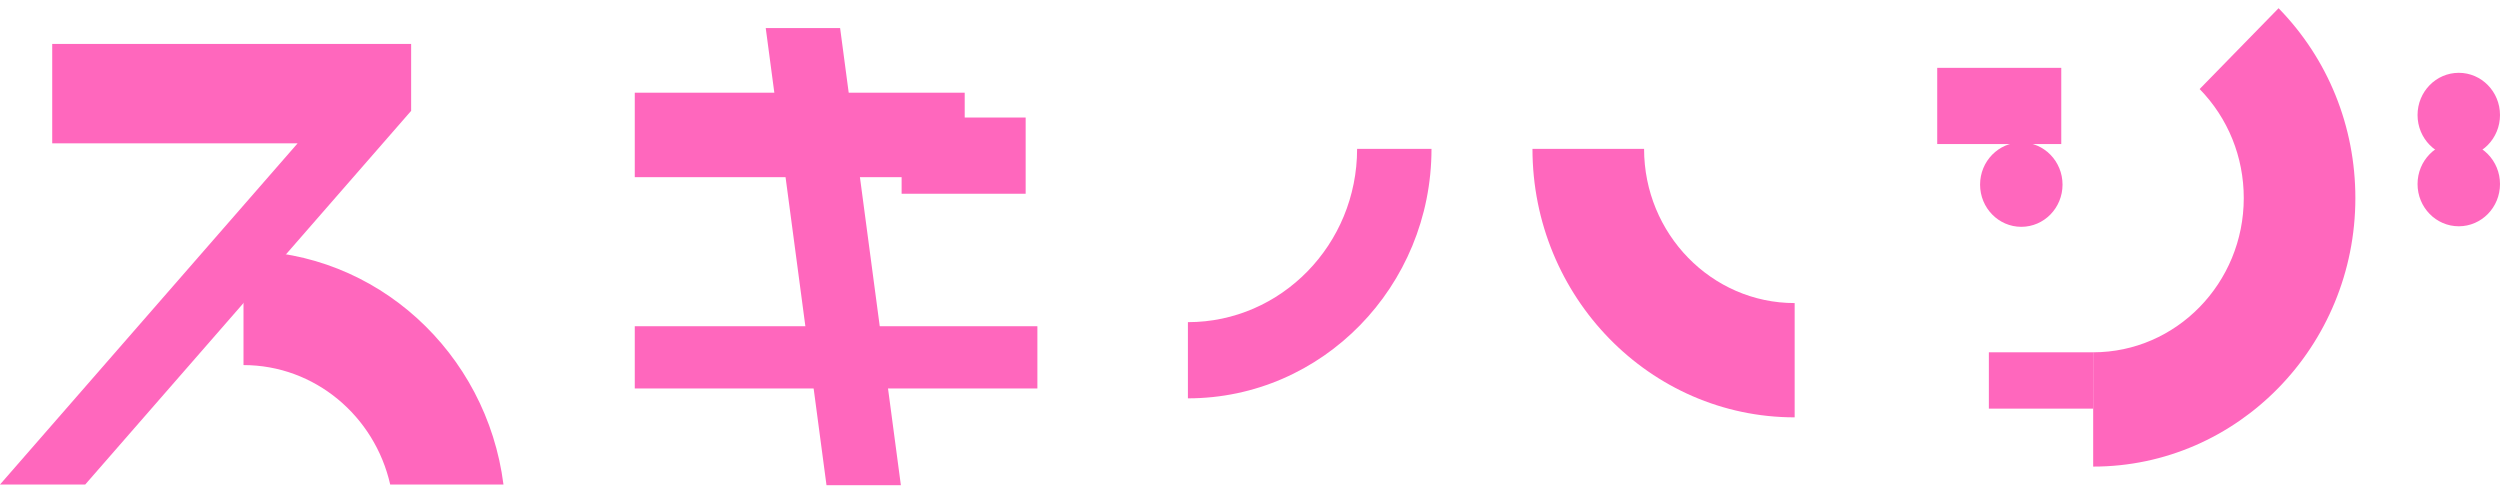 <svg width="152" height="30" viewBox="0 0 152 30" fill="none" xmlns="http://www.w3.org/2000/svg">
<path d="M24.997 2.673H14.086H3.175V8.714H18.095L0 29.459H5.181L24.656 7.131L24.997 6.74V2.673Z" fill="#FF67BD"/>
<path d="M23.722 29.459H30.611C29.596 21.453 22.895 15.248 14.805 15.248V22.197C19.144 22.197 22.784 25.304 23.724 29.459H23.722Z" fill="#FF67BD"/>
<path d="M63.073 19.835H38.594V23.619H63.073V19.835Z" fill="#FF67BD"/>
<path d="M46.557 1.708L50.251 29.5H54.773L51.079 1.708H46.557Z" fill="#FF67BD"/>
<path d="M58.654 5.636H38.594V10.772H58.654V5.636Z" fill="#FF67BD"/>
<path d="M62.36 7.146H54.818V11.78H62.36V7.146Z" fill="#FF67BD"/>
<path d="M127.267 21.42H120.923V24.845H127.267V21.42Z" fill="#FF67BD"/>
<path d="M122.895 13.791C124.28 13.791 125.402 12.642 125.402 11.224C125.402 9.806 124.28 8.657 122.895 8.657C121.511 8.657 120.389 9.806 120.389 11.224C120.389 12.642 121.511 13.791 122.895 13.791Z" fill="#FF67BD"/>
<path d="M149.494 9.562C150.878 9.562 152 8.412 152 6.995C152 5.577 150.878 4.427 149.494 4.427C148.109 4.427 146.987 5.577 146.987 6.995C146.987 8.412 148.109 9.562 149.494 9.562Z" fill="#FF67BD"/>
<path d="M149.494 13.758C150.878 13.758 152 12.608 152 11.191C152 9.773 150.878 8.623 149.494 8.623C148.109 8.623 146.987 9.773 146.987 11.191C146.987 12.608 148.109 13.758 149.494 13.758Z" fill="#FF67BD"/>
<path d="M138.537 0.5L133.738 5.414C135.467 7.184 136.421 9.54 136.421 12.043C136.421 17.213 132.315 21.42 127.265 21.42V28.369C136.055 28.369 143.206 21.045 143.206 12.043C143.206 7.682 141.547 3.583 138.537 0.5Z" fill="#FF67BD"/>
<path d="M125.325 4.125H117.783V8.758H125.325V4.125Z" fill="#FF67BD"/>
<path d="M72.225 19.585V24.219C80.391 24.219 87.035 17.415 87.035 9.052H82.512C82.512 14.861 77.899 19.587 72.225 19.587V19.585Z" fill="#FF67BD"/>
<path d="M99.96 9.05H93.174C93.174 18.052 100.325 25.375 109.115 25.375V18.427C104.068 18.427 99.96 14.221 99.96 9.05Z" fill="#FF67BD"/>
</svg>
